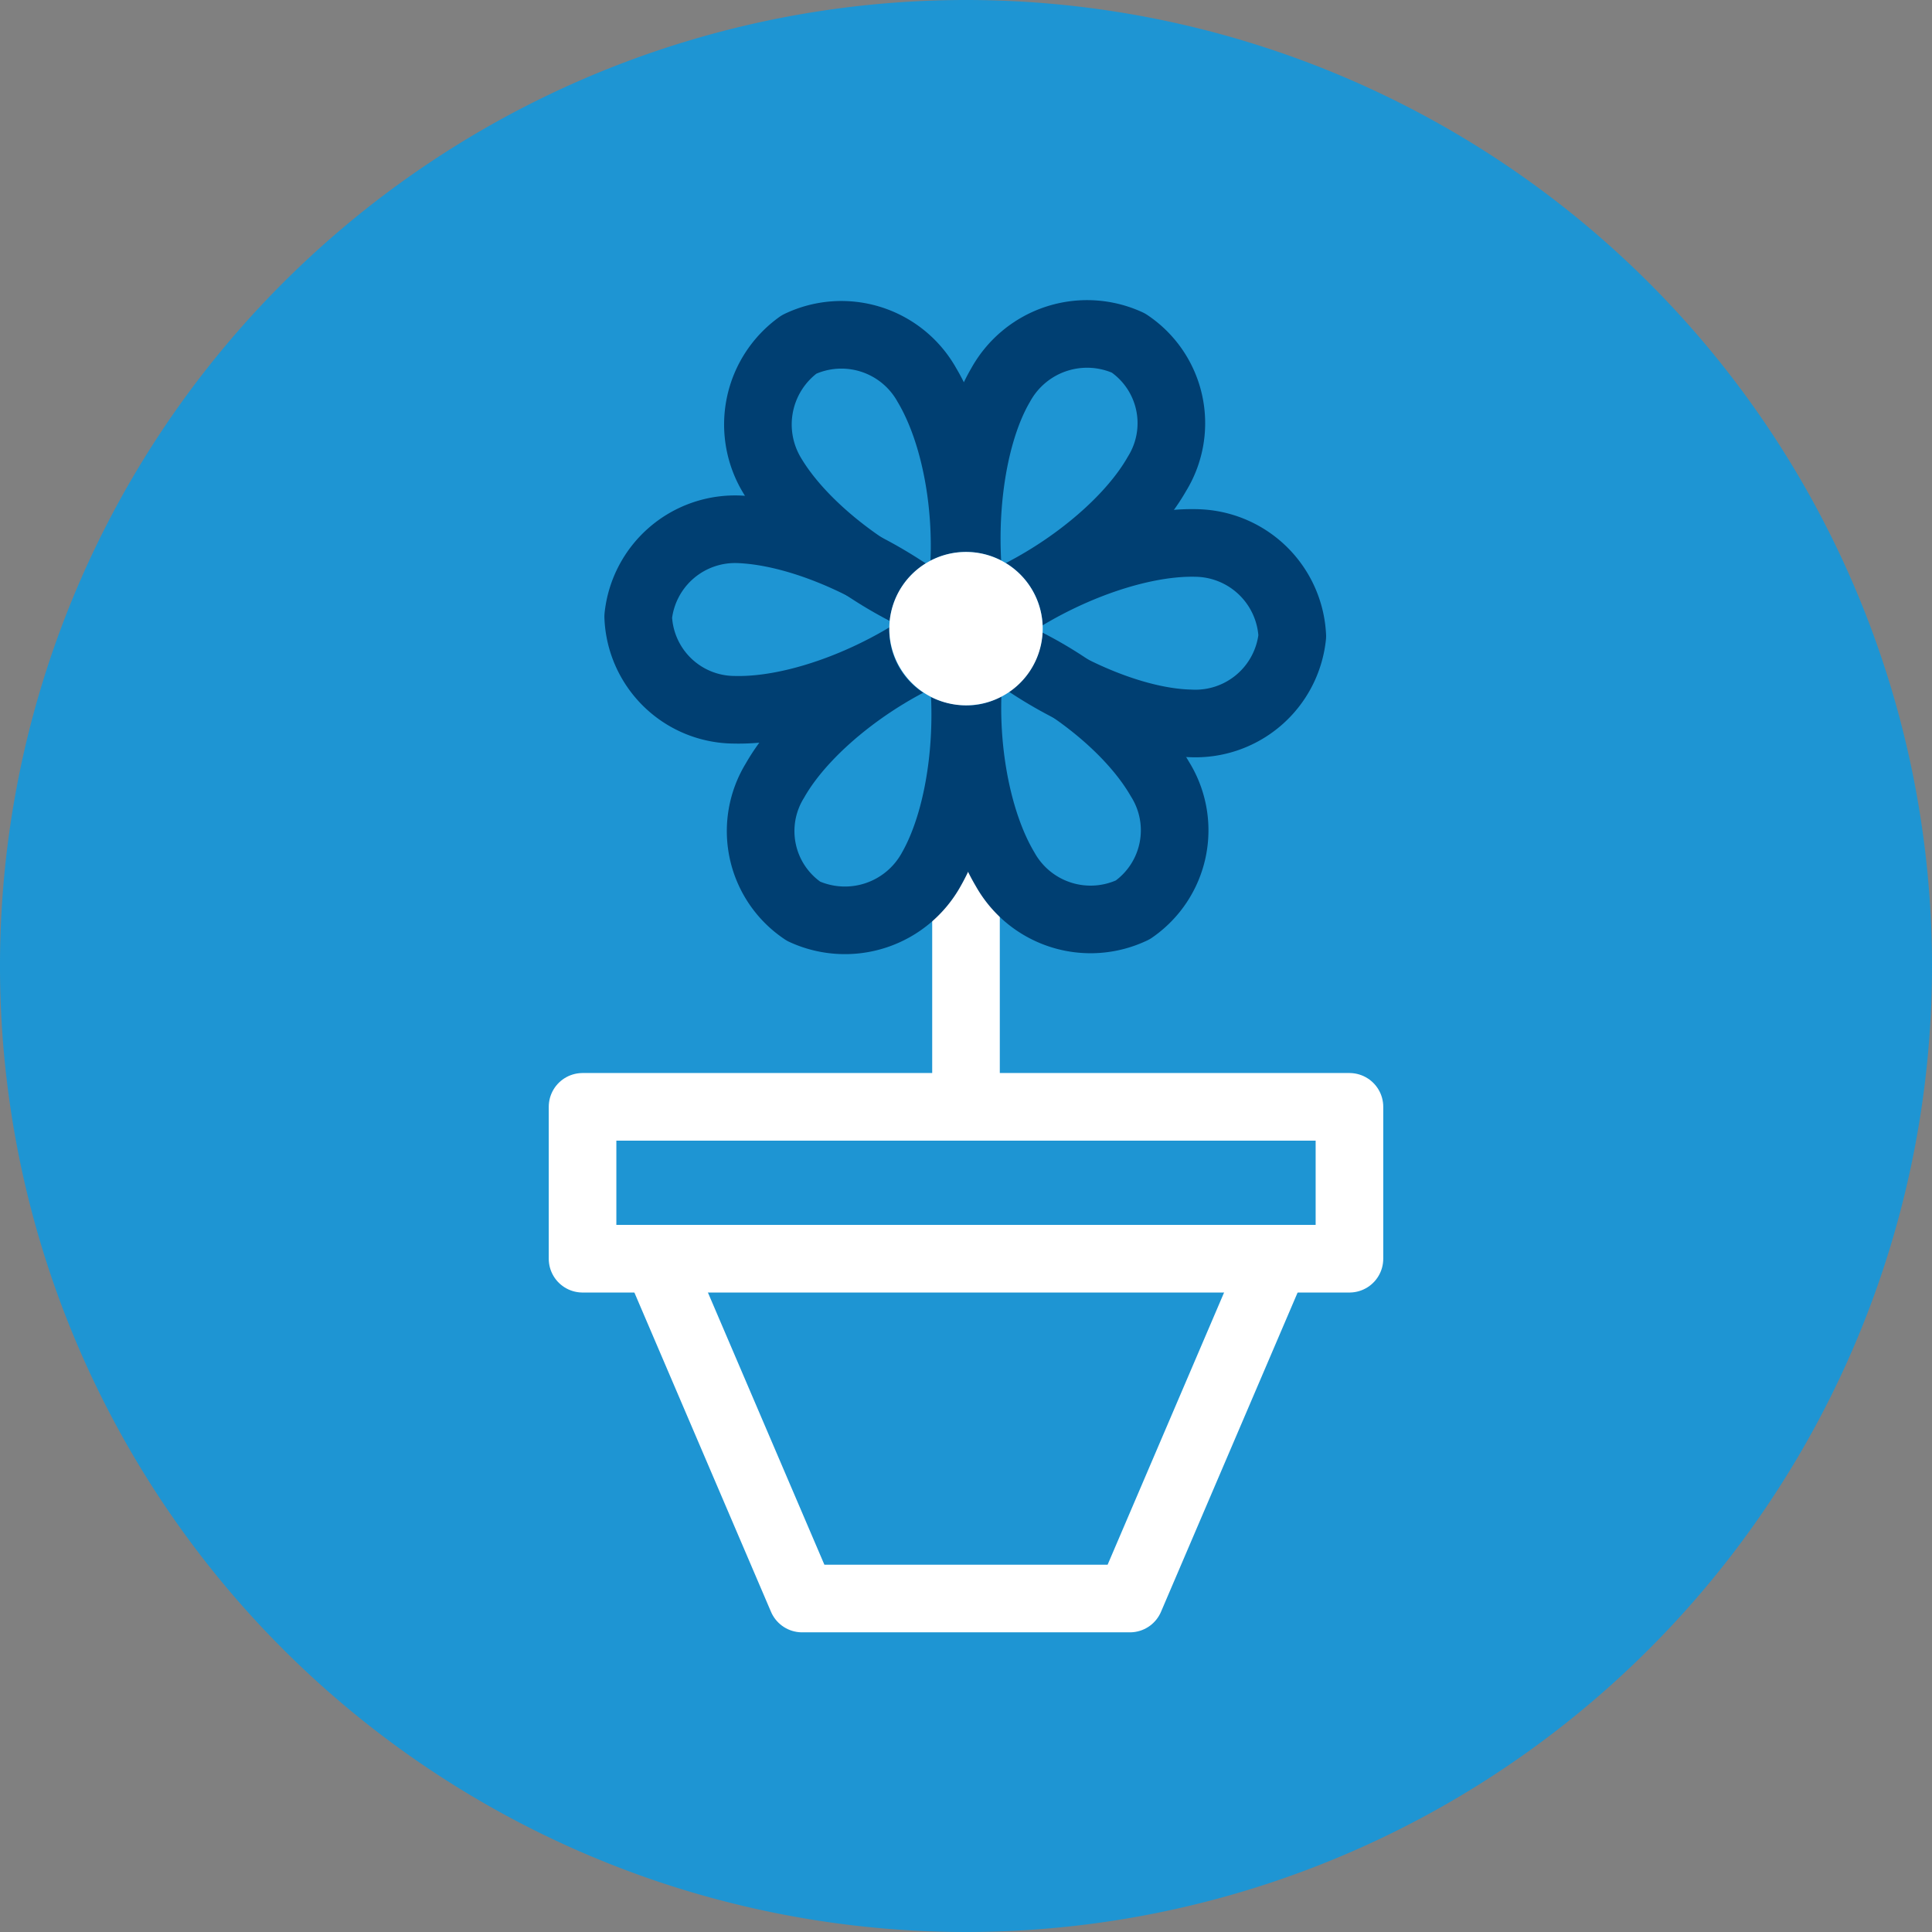 <svg xmlns="http://www.w3.org/2000/svg" xmlns:xlink="http://www.w3.org/1999/xlink" width="91.242" height="91.242" viewBox="0 0 91.242 91.242">
  <rect x="0" y="0" width="91.242" height="91.242" fill="#808080" stroke="none"/>
  <defs>
    <clipPath id="clip-path">
      <rect id="Rectangle_162" data-name="Rectangle 162" width="91.242" height="91.242" transform="translate(0 0)" fill="none"/>
    </clipPath>
  </defs>
  <g id="Groupe_7284" data-name="Groupe 7284" transform="translate(0 -8)">
    <g id="Groupe_7283" data-name="Groupe 7283" transform="translate(0 8)" clip-path="url(#clip-path)">
      <path id="Tracé_4536" data-name="Tracé 4536" d="M91.242,45.621A45.621,45.621,0,1,1,45.621,0,45.621,45.621,0,0,1,91.242,45.621" fill="#1e95d3"/>
      <rect id="Rectangle_161" data-name="Rectangle 161" width="36.218" height="7.173" transform="translate(27.512 52.272)" fill="none" stroke="#fff" stroke-linecap="round" stroke-linejoin="round" stroke-width="3.193"/>
      <path id="Tracé_4537" data-name="Tracé 4537" d="M60.108,59.728,53.362,75.493H37.88L31.134,59.728" fill="none" stroke="#fff" stroke-linecap="round" stroke-linejoin="round" stroke-width="3.193"/>
      <line id="Ligne_3" data-name="Ligne 3" y2="12.57" transform="translate(45.621 39.631)" fill="none" stroke="#fff" stroke-linecap="round" stroke-linejoin="round" stroke-width="3.193"/>
      <path id="Tracé_4538" data-name="Tracé 4538" d="M45.976,28.978c3.551-1.207,7.173-3.977,8.664-6.6a4.549,4.549,0,0,0-1.349-6.179,4.661,4.661,0,0,0-6.037,1.989C45.763,20.74,45.266,25.214,45.976,28.978Z" fill="none" stroke="#003f72" stroke-linejoin="round" stroke-width="3.193"/>
      <path id="Tracé_4539" data-name="Tracé 4539" d="M45.266,30.257c-3.551,1.207-7.173,3.977-8.664,6.6a4.549,4.549,0,0,0,1.349,6.179,4.661,4.661,0,0,0,6.037-1.989C45.479,38.424,45.976,33.95,45.266,30.257Z" fill="none" stroke="#003f72" stroke-linejoin="round" stroke-width="3.193"/>
      <path id="Tracé_4540" data-name="Tracé 4540" d="M46.331,29.617c2.77,2.557,6.889,4.474,9.871,4.545a4.6,4.6,0,0,0,4.829-4.119,4.619,4.619,0,0,0-4.545-4.4C53.5,25.569,49.314,27.2,46.331,29.617Z" fill="none" stroke="#003f72" stroke-linejoin="round" stroke-width="3.193"/>
      <path id="Tracé_4541" data-name="Tracé 4541" d="M44.911,29.546c-2.841-2.557-6.889-4.4-9.942-4.545A4.6,4.6,0,0,0,30.14,29.12a4.565,4.565,0,0,0,4.545,4.4C37.738,33.594,41.928,31.961,44.911,29.546Z" fill="none" stroke="#003f72" stroke-linejoin="round" stroke-width="3.193"/>
      <path id="Tracé_4542" data-name="Tracé 4542" d="M45.976,30.257c-.71,3.693-.071,8.167,1.491,10.794A4.624,4.624,0,0,0,53.5,42.969a4.56,4.56,0,0,0,1.278-6.179C53.22,34.092,49.6,31.393,45.976,30.257Z" fill="none" stroke="#003f72" stroke-linejoin="round" stroke-width="3.193"/>
      <path id="Tracé_4543" data-name="Tracé 4543" d="M45.266,28.978c.71-3.764.071-8.167-1.491-10.794a4.624,4.624,0,0,0-6.037-1.918,4.649,4.649,0,0,0-1.278,6.179C38.022,25.072,41.644,27.771,45.266,28.978Z" fill="none" stroke="#003f72" stroke-linejoin="round" stroke-width="3.193"/>
      <path id="Tracé_4544" data-name="Tracé 4544" d="M45.621,26.067a3.622,3.622,0,0,1,3.622,3.622,3.723,3.723,0,0,1-2.477,3.437,3.168,3.168,0,0,1-1.145.185,4.05,4.05,0,0,1-1.388-.275A3.52,3.52,0,0,1,42,29.689a3.622,3.622,0,0,1,3.622-3.622" fill="#1e95d3"/>
      <path id="Tracé_4828" data-name="Tracé 4828" d="M3.622,0A3.622,3.622,0,1,1,0,3.622,3.622,3.622,0,0,1,3.622,0Z" transform="translate(41.999 26.067)" fill="#fff"/>
    </g>
  </g>
</svg>
